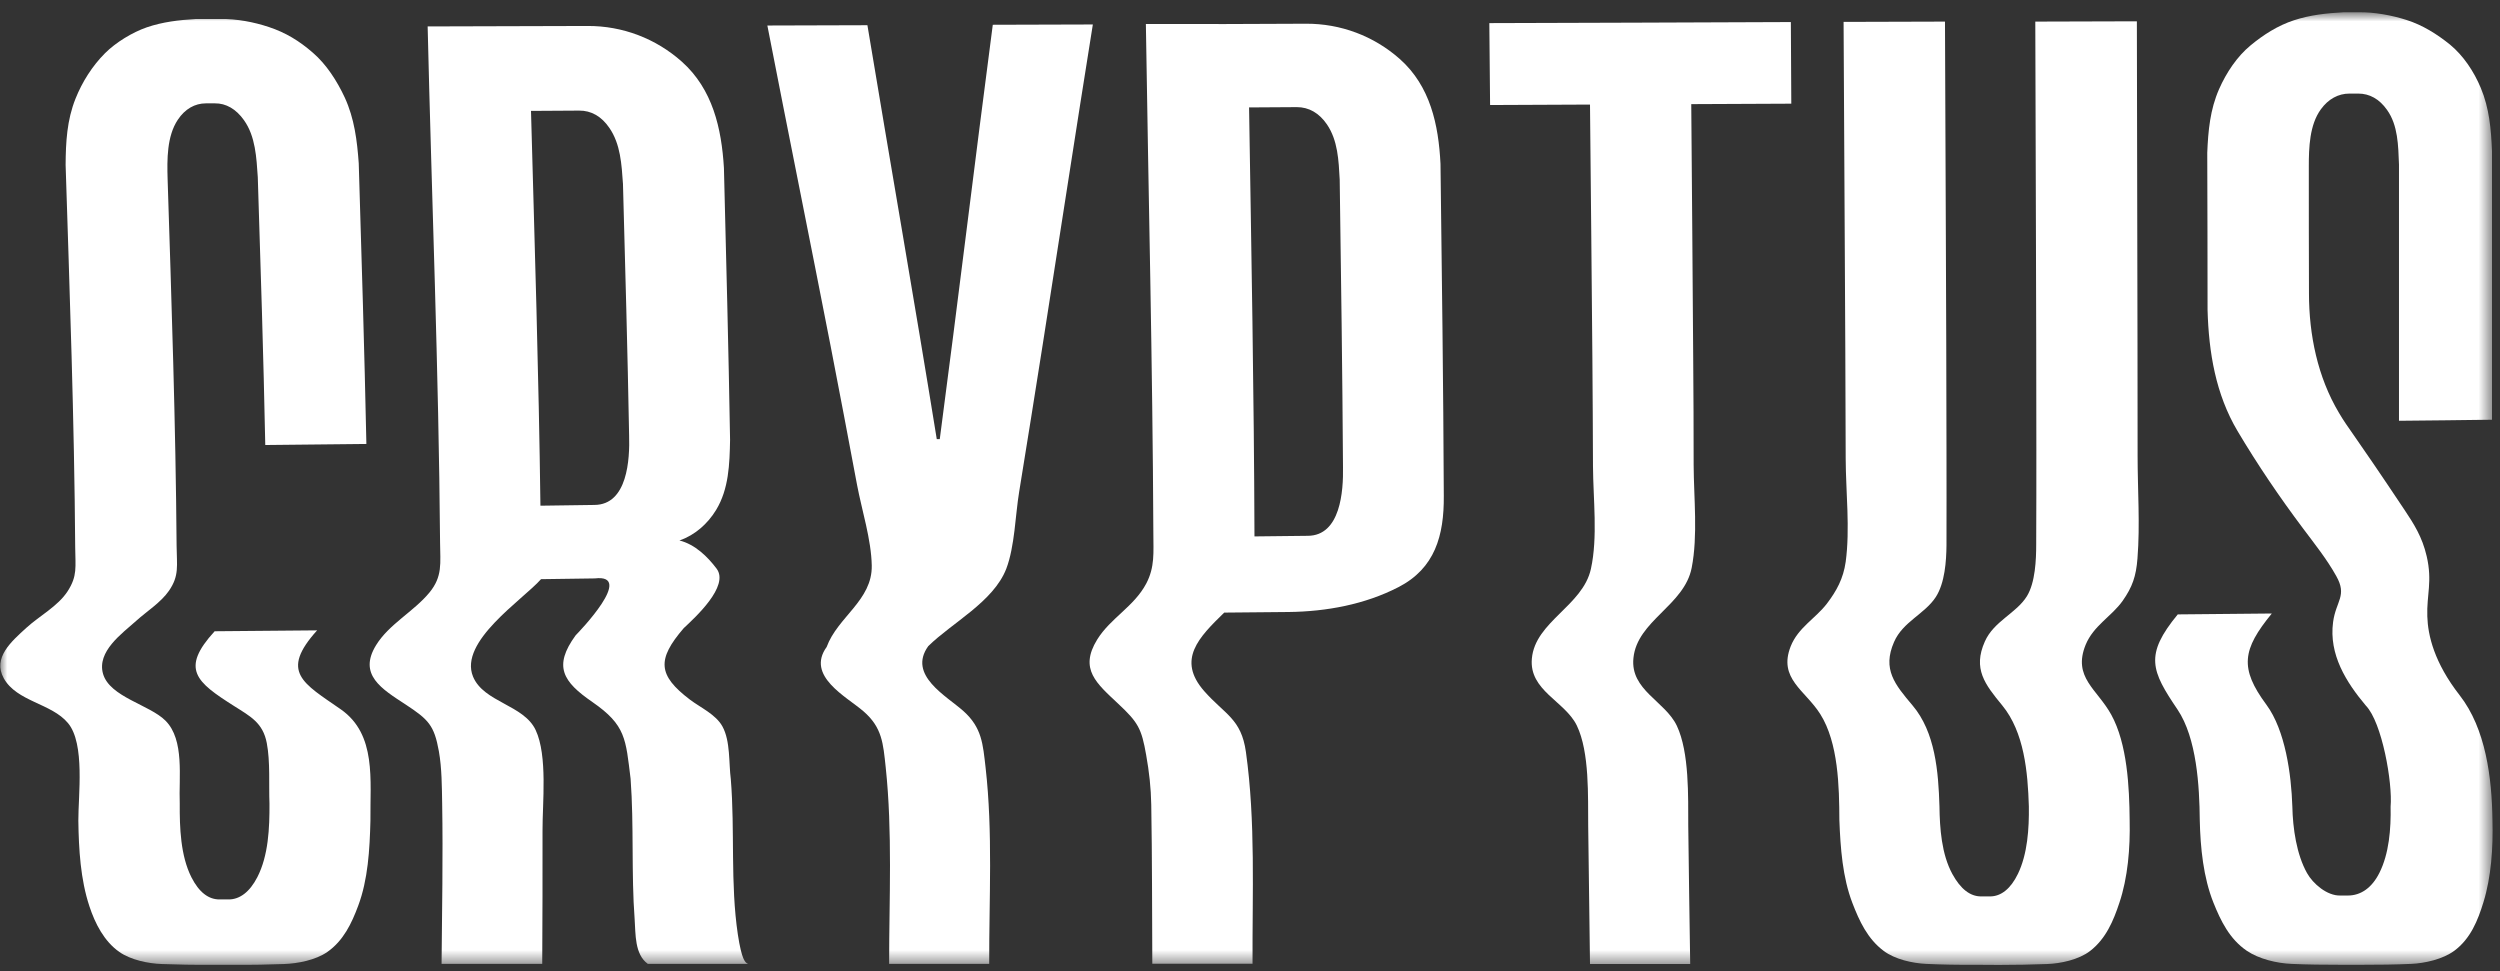 <?xml version="1.0" encoding="UTF-8"?> <svg xmlns="http://www.w3.org/2000/svg" width="175" height="68" viewBox="0 0 175 68" fill="none"><rect x="0" y="0" width="175" height="68" fill="#333333" stroke="none"/><mask id="mask0_15_230" style="mask-type:luminance" maskUnits="userSpaceOnUse" x="0" y="0" width="175" height="68"><path d="M174.462 0.859H0V67.535H174.462V0.859Z" fill="white"></path></mask><g mask="url(#mask0_15_230)"><path d="M14.774 67.535C13.62 67.545 12.446 67.524 11.324 67.482C10.38 67.45 9.154 67.197 8.357 66.639C7.287 65.89 6.658 64.647 6.26 63.445C5.631 61.548 5.515 59.461 5.484 57.458C5.474 55.698 5.966 52.062 4.761 50.618C3.607 49.227 1.175 49.121 0.262 47.477C-0.534 46.044 0.808 44.895 1.846 43.946C2.758 43.114 4.048 42.439 4.729 41.395C5.432 40.31 5.274 39.699 5.264 38.297C5.201 29.369 4.876 20.453 4.593 11.536C4.603 9.944 4.687 8.405 5.285 6.909C5.757 5.728 6.459 4.622 7.34 3.736C8.105 2.967 9.269 2.261 10.276 1.913C11.387 1.533 12.54 1.396 13.725 1.333C14.396 1.333 14.732 1.333 15.403 1.333C16.588 1.312 17.773 1.544 18.821 1.892C19.995 2.282 20.95 2.861 21.904 3.694C22.847 4.506 23.592 5.665 24.137 6.835C24.808 8.3 24.997 9.839 25.112 11.431C25.311 17.976 25.511 24.532 25.647 31.077C23.288 31.098 20.929 31.13 18.569 31.151C18.444 24.901 18.244 18.65 18.045 12.4C17.951 11.03 17.888 9.554 17.081 8.416C16.525 7.626 15.812 7.225 15.046 7.235C14.795 7.235 14.669 7.235 14.417 7.235C13.641 7.235 12.949 7.626 12.446 8.384C11.681 9.533 11.691 11.156 11.733 12.537C12.006 21.096 12.299 29.654 12.362 38.212C12.373 39.593 12.562 40.289 11.828 41.353C11.261 42.175 10.265 42.797 9.531 43.462C8.546 44.347 6.763 45.601 7.214 47.172C7.686 48.795 10.475 49.332 11.586 50.449C12.928 51.798 12.509 54.412 12.582 56.246C12.572 57.933 12.635 59.893 13.4 61.411C13.935 62.465 14.606 62.971 15.382 62.96C15.634 62.96 15.759 62.96 16.011 62.96C16.776 62.96 17.479 62.444 18.014 61.401C18.79 59.893 18.873 57.954 18.863 56.257C18.811 54.96 18.926 53.306 18.674 52.009C18.402 50.586 17.521 50.144 16.378 49.417C13.736 47.74 12.604 46.834 15.025 44.188C17.416 44.167 19.807 44.146 22.197 44.125C19.566 47.045 21.212 47.815 23.864 49.659C26.37 51.419 25.898 54.602 25.93 57.458C25.878 59.482 25.762 61.569 25.07 63.413C24.619 64.626 24.043 65.848 22.91 66.639C22.092 67.208 20.834 67.45 19.88 67.482C18.779 67.524 17.615 67.545 16.483 67.535C15.78 67.535 15.445 67.535 14.774 67.535Z" fill="white"></path><path d="M51.105 30.793C51.073 32.479 51.02 34.229 50.129 35.694C49.542 36.663 48.64 37.464 47.561 37.833C48.661 38.107 49.542 38.982 50.161 39.804C51.084 41.027 48.63 43.251 47.864 43.968C45.967 46.17 46.051 47.267 48.295 48.974C49.018 49.522 50.108 50.007 50.57 50.85C51.136 51.873 51.01 53.432 51.157 54.55C51.451 58.154 51.115 61.833 51.65 65.416C51.922 67.197 52.164 67.398 52.373 67.472C50.035 67.472 47.686 67.472 45.348 67.472C44.415 66.797 44.499 65.374 44.425 64.352C44.184 61.137 44.384 57.785 44.142 54.518C43.796 51.725 43.817 50.766 41.469 49.143C39.403 47.72 38.711 46.645 40.294 44.474C40.536 44.231 44.467 40.152 41.636 40.489C40.378 40.51 39.13 40.521 37.872 40.542C36.583 41.997 32.105 44.906 33.112 47.362C33.857 49.164 36.666 49.333 37.495 51.103C38.344 52.905 37.967 56.236 37.977 58.133C37.988 61.243 37.967 64.363 37.956 67.472C35.608 67.472 33.259 67.472 30.91 67.472C30.942 63.74 31.015 59.999 30.952 56.268C30.931 55.087 30.931 53.77 30.721 52.589C30.396 50.766 29.988 50.365 28.404 49.322C26.727 48.226 25.049 47.235 26.328 45.158C27.23 43.693 28.96 42.808 30.05 41.491C30.994 40.352 30.816 39.425 30.805 37.97C30.711 25.923 30.218 13.886 29.935 1.85C33.668 1.839 37.4 1.829 41.133 1.818C43.576 1.808 45.904 2.693 47.728 4.316C49.888 6.245 50.507 8.975 50.675 11.757C50.832 18.113 51 24.448 51.105 30.793ZM41.605 35.346C43.933 35.335 44.09 32.142 44.038 30.476C43.933 24.606 43.765 18.735 43.608 12.875C43.513 11.515 43.44 10.103 42.664 8.964C42.108 8.142 41.374 7.731 40.536 7.742C39.414 7.752 38.292 7.752 37.17 7.763C37.421 16.975 37.715 26.187 37.83 35.399C39.099 35.377 40.347 35.367 41.605 35.346Z" fill="white"></path><path d="M64.976 45.232C63.519 47.266 66.255 48.71 67.451 49.785C68.74 50.945 68.803 52.094 68.992 53.738C69.506 58.26 69.233 62.918 69.244 67.471C66.906 67.471 64.567 67.471 62.239 67.471C62.239 62.907 62.481 58.249 61.999 53.706C61.82 52.041 61.757 50.923 60.436 49.785C59.252 48.763 56.4 47.319 57.867 45.285C58.633 43.187 61.065 42.028 61.023 39.593C60.992 37.78 60.331 35.725 59.996 33.954C59.388 30.697 58.769 27.451 58.14 24.205C56.682 16.732 55.173 9.27 53.715 1.786C56.053 1.776 58.381 1.776 60.719 1.765C62.323 11.431 64.012 21.075 65.574 30.74C65.658 30.74 65.7 30.74 65.784 30.74C67.062 21.075 68.227 11.399 69.495 1.734C71.834 1.723 74.161 1.723 76.499 1.713C75.304 9.164 74.172 16.616 72.998 24.068C72.452 27.525 71.907 30.971 71.341 34.429C71.068 36.083 71.036 38.244 70.439 39.815C69.537 42.133 66.643 43.588 64.976 45.232Z" fill="white"></path><path d="M91.42 1.66C93.842 1.65 96.159 2.514 97.983 4.127C100.122 6.024 100.699 8.733 100.835 11.473C100.93 19.22 101.035 26.967 101.066 34.714C101.087 37.496 100.448 39.783 97.889 41.101C95.54 42.313 92.846 42.808 90.214 42.84C88.704 42.85 87.205 42.871 85.695 42.882C83.923 44.611 82.361 46.17 84.29 48.373C85.737 50.017 86.89 50.302 87.215 52.642C87.897 57.522 87.656 62.529 87.677 67.461C85.338 67.461 83 67.461 80.662 67.461C80.641 63.751 80.652 60.041 80.588 56.331C80.568 55.151 80.442 54.023 80.232 52.853C79.907 50.987 79.666 50.566 78.282 49.269C76.761 47.836 75.525 46.845 76.803 44.769C77.737 43.261 79.383 42.46 80.232 40.858C80.851 39.688 80.735 38.656 80.735 37.349C80.683 25.459 80.39 13.57 80.211 1.681C83.954 1.692 87.687 1.681 91.42 1.66ZM93.779 12.569C93.705 11.231 93.653 9.839 92.888 8.711C92.342 7.91 91.619 7.499 90.78 7.499C89.669 7.51 88.557 7.51 87.435 7.52C87.593 17.533 87.781 27.536 87.813 37.549C89.06 37.538 90.298 37.517 91.545 37.507C93.842 37.496 94.041 34.366 94.01 32.7C93.968 25.986 93.873 19.272 93.779 12.569Z" fill="white"></path><path d="M125.391 7.257C123.053 7.268 120.725 7.278 118.388 7.289C118.43 13.212 118.492 19.136 118.524 25.059C118.545 27.557 118.555 30.055 118.555 32.553C118.566 34.851 118.859 37.486 118.419 39.741C117.905 42.387 114.602 43.441 114.34 46.065C114.109 48.31 116.563 49.08 117.381 50.809C118.262 52.684 118.167 55.783 118.178 57.796C118.209 61.021 118.272 64.257 118.314 67.482C115.976 67.482 113.638 67.482 111.3 67.482C111.268 64.257 111.205 61.021 111.174 57.796C111.152 55.783 111.278 52.653 110.377 50.787C109.549 49.08 107.022 48.342 107.231 46.097C107.462 43.515 110.796 42.408 111.363 39.826C111.855 37.602 111.52 34.914 111.509 32.627C111.499 30.129 111.488 27.62 111.467 25.122C111.425 19.188 111.352 13.254 111.3 7.32C108.972 7.331 106.634 7.341 104.306 7.352C104.285 5.444 104.264 3.526 104.253 1.618C111.289 1.597 118.324 1.576 125.36 1.544C125.371 3.452 125.38 5.36 125.391 7.257Z" fill="white"></path><path d="M138.256 67.535C137.113 67.545 135.939 67.524 134.828 67.472C133.884 67.429 132.647 67.155 131.861 66.565C130.728 65.722 130.152 64.468 129.669 63.213C128.977 61.411 128.83 59.356 128.756 57.406C128.747 55.066 128.684 51.999 127.425 49.996C126.367 48.309 124.458 47.508 125.349 45.242C125.874 43.925 127.079 43.303 127.887 42.249C128.558 41.364 129.03 40.51 129.198 39.33C129.512 37.011 129.207 34.45 129.198 32.099C129.176 21.907 129.093 11.726 129.051 1.533C131.42 1.523 133.779 1.523 136.149 1.512C136.18 11.515 136.244 21.517 136.254 31.52C136.254 33.733 136.264 35.946 136.254 38.17C136.244 39.277 136.139 40.805 135.51 41.785C134.744 42.976 133.203 43.514 132.584 44.937C131.745 46.855 132.647 47.92 133.874 49.374C135.468 51.25 135.688 54.012 135.762 56.436C135.782 57.986 135.908 59.788 136.664 61.179C137.24 62.233 137.91 62.749 138.676 62.749C138.928 62.749 139.053 62.749 139.305 62.749C140.071 62.749 140.752 62.212 141.255 61.169C141.927 59.777 142.041 58.007 142.02 56.447C141.947 54.044 141.696 51.25 140.154 49.374C138.939 47.899 138.089 46.813 138.939 44.905C139.567 43.482 141.14 42.934 141.884 41.733C142.471 40.774 142.534 39.182 142.534 38.107C142.545 35.894 142.545 33.68 142.545 31.477C142.545 21.486 142.492 11.504 142.471 1.512C144.841 1.502 147.211 1.502 149.581 1.491C149.591 11.631 149.632 21.759 149.632 31.899C149.632 34.281 149.811 36.726 149.623 39.087C149.527 40.342 149.266 41.09 148.585 42.06C147.798 43.166 146.55 43.788 145.994 45.137C145.072 47.414 146.803 48.236 147.788 50.028C148.909 52.062 149.056 55.097 149.076 57.427C149.119 59.356 148.951 61.432 148.354 63.203C147.944 64.447 147.41 65.722 146.298 66.575C145.512 67.177 144.244 67.45 143.3 67.482C142.199 67.524 141.045 67.545 139.924 67.545C139.252 67.535 138.928 67.535 138.256 67.535Z" fill="white"></path><path d="M167.929 29.454C167.929 23.478 167.929 17.491 167.929 11.515C167.876 10.197 167.867 8.775 167.09 7.689C166.556 6.93 165.864 6.551 165.087 6.551C164.836 6.551 164.71 6.551 164.459 6.551C163.683 6.551 162.98 6.93 162.456 7.657C161.669 8.743 161.617 10.313 161.617 11.652C161.617 14.614 161.617 17.575 161.628 20.537C161.628 23.446 162.236 26.397 163.725 28.895C164.395 30.034 164.638 30.171 168.338 35.725C168.947 36.642 169.555 37.57 169.869 38.94C170.278 40.7 169.858 41.659 169.912 43.145C169.952 44.484 170.394 46.381 172.176 48.668C174.011 51.019 174.431 54.444 174.472 57.406C174.524 59.324 174.388 61.38 173.843 63.15C173.455 64.415 172.941 65.711 171.799 66.555C171.001 67.145 169.744 67.43 168.778 67.472C167.646 67.524 166.472 67.535 165.319 67.535C164.732 67.535 164.438 67.535 163.851 67.535C162.698 67.535 161.523 67.524 160.391 67.472C159.394 67.43 158.126 67.134 157.277 66.555C156.071 65.732 155.453 64.468 154.939 63.182C154.236 61.422 154.026 59.345 153.984 57.416C153.963 55.045 153.774 51.662 152.421 49.659C150.597 46.961 150.094 45.854 152.443 43.008C154.634 42.987 156.837 42.966 159.028 42.945C156.962 45.464 156.752 46.771 158.65 49.332C159.971 51.124 160.391 54.202 160.464 56.457C160.496 57.986 160.758 59.809 161.492 61.116C161.901 61.854 162.896 62.718 163.83 62.687C164.04 62.687 164.145 62.687 164.354 62.687C165.256 62.687 166.032 62.149 166.556 61.105C167.237 59.756 167.374 58.007 167.342 56.468C167.489 54.803 166.744 50.566 165.612 49.396C164.228 47.751 163.012 45.812 163.316 43.546C163.515 42.059 164.323 41.712 163.536 40.32C162.886 39.151 162.026 38.076 161.229 37.011C159.573 34.808 158.031 32.532 156.627 30.171C155.095 27.588 154.613 24.669 154.529 21.697C154.529 18.029 154.519 14.361 154.508 10.693C154.571 9.143 154.707 7.668 155.337 6.234C155.85 5.075 156.594 3.958 157.539 3.178C158.43 2.44 159.447 1.787 160.579 1.418C161.702 1.049 162.855 0.922 164.049 0.859C164.469 0.859 164.679 0.859 165.098 0.859C166.188 0.838 167.436 1.07 168.454 1.397C169.586 1.755 170.604 2.398 171.504 3.125C172.437 3.895 173.172 5.001 173.654 6.15C174.252 7.573 174.377 9.049 174.44 10.577C174.44 16.848 174.44 23.109 174.44 29.38C172.281 29.412 170.099 29.433 167.929 29.454Z" fill="white"></path></g></svg> 